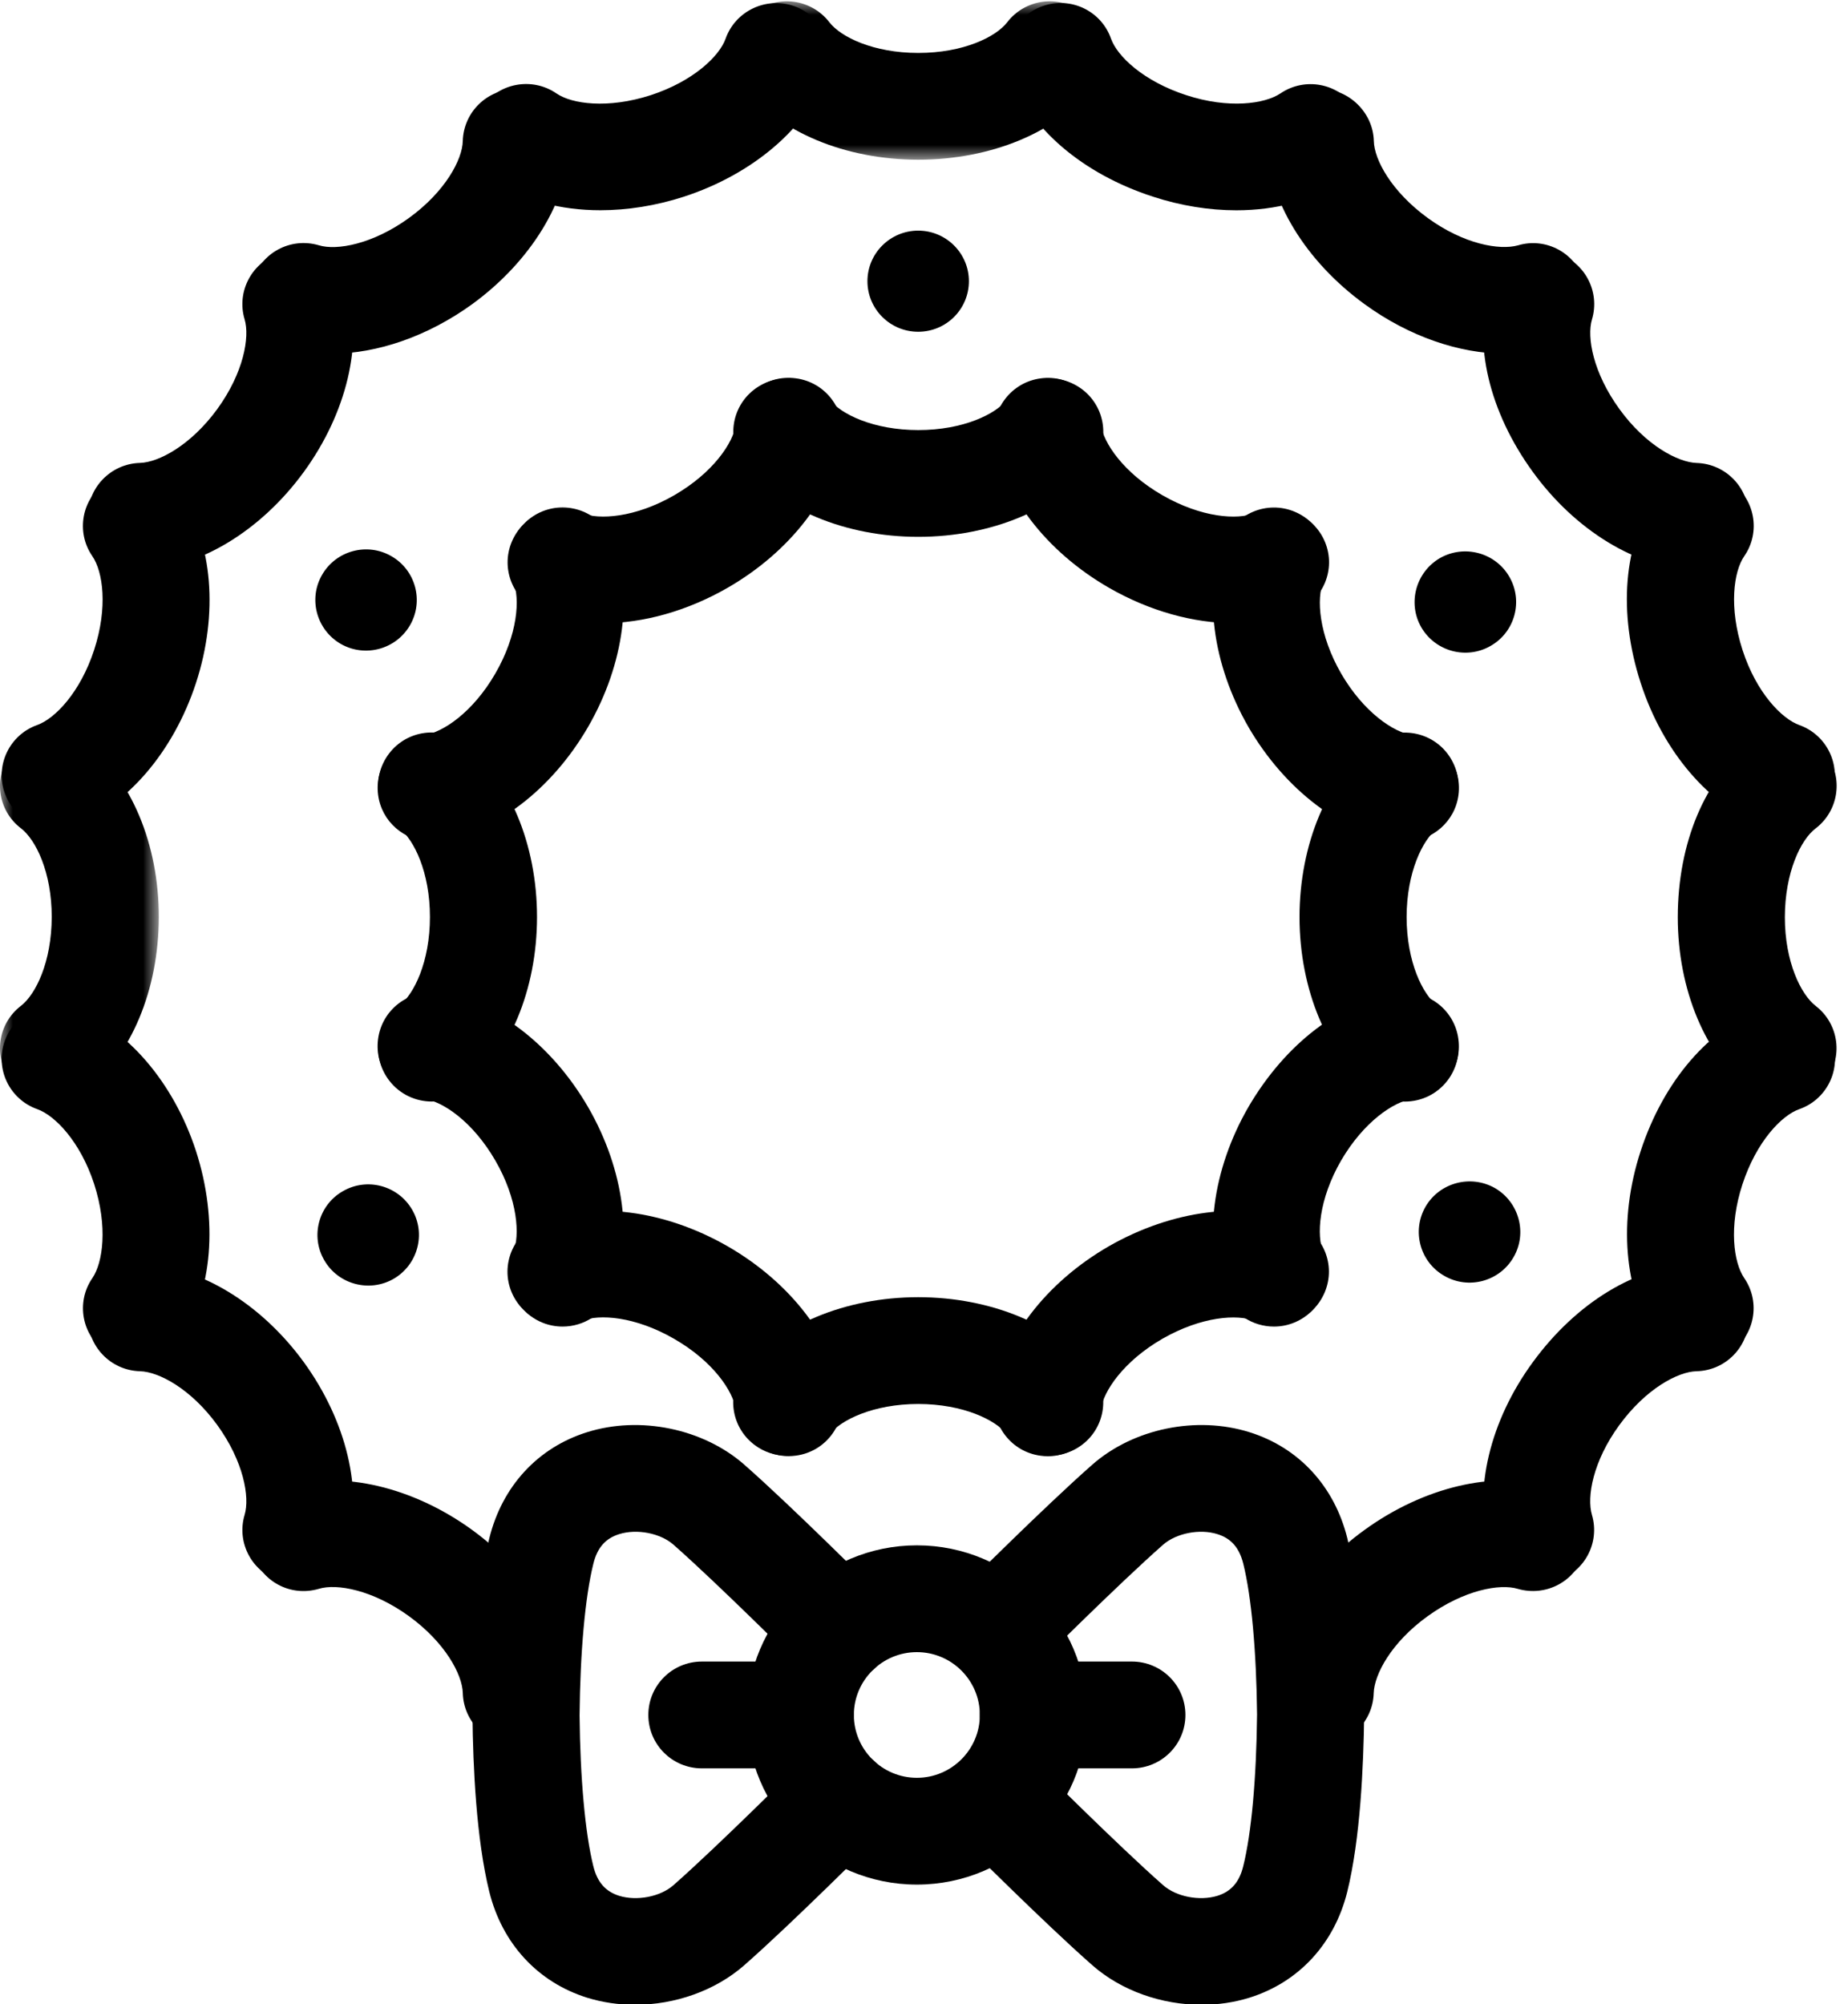 <svg xmlns="http://www.w3.org/2000/svg" xmlns:xlink="http://www.w3.org/1999/xlink" width="71" height="77" viewBox="0 0 71 77">
  <defs>
    <polygon id="icon-wreath-light-a" points=".43 .976 14.646 .976 14.646 7.061 .43 7.061"/>
    <polygon id="icon-wreath-light-c" points="0 14.529 0 .352 6.101 .352 6.101 14.529 0 14.529"/>
  </defs>
  <g fill="none" fill-rule="evenodd" transform="translate(0 -1)">
    <g transform="translate(27.743 .075)">
      <mask id="icon-wreath-light-b" fill="#fff">
        <use xlink:href="#icon-wreath-light-a"/>
      </mask>
      <path fill="#000" fill-rule="nonzero" d="M7.538,7.061 C4.736,7.061 2.177,5.993 0.854,4.276 C0.163,3.375 0.334,2.087 1.237,1.398 C2.142,0.711 3.428,0.881 4.121,1.779 C4.557,2.347 5.812,2.959 7.538,2.959 C9.264,2.959 10.519,2.347 10.955,1.779 C11.646,0.881 12.936,0.711 13.839,1.398 C14.742,2.087 14.913,3.375 14.222,4.276 C12.899,5.993 10.34,7.061 7.538,7.061" mask="url(#icon-wreath-light-b)"/>
    </g>
    <path fill="#000" fill-rule="nonzero" d="M35.281,21.625 C32.479,21.625 29.92,20.557 28.597,18.84 C27.906,17.939 28.077,16.651 28.98,15.962 C29.885,15.277 31.171,15.445 31.864,16.343 C32.3,16.911 33.555,17.523 35.281,17.523 C37.007,17.523 38.262,16.911 38.698,16.343 C39.389,15.445 40.679,15.277 41.582,15.962 C42.485,16.651 42.656,17.939 41.964,18.84 C40.642,20.557 38.083,21.625 35.281,21.625"/>
    <path fill="#000" fill-rule="nonzero" d="M23.171,24.944 C22.307,24.944 21.49,24.799 20.768,24.497 C19.719,24.062 19.223,22.86 19.662,21.816 C20.1,20.77 21.305,20.278 22.352,20.713 C23.009,20.981 24.405,20.891 25.899,20.03 C27.394,19.168 28.176,18.011 28.271,17.301 C28.417,16.179 29.433,15.381 30.577,15.535 C31.702,15.681 32.496,16.711 32.348,17.835 C32.066,19.982 30.383,22.183 27.956,23.582 C26.401,24.477 24.712,24.944 23.171,24.944"/>
    <path fill="#000" fill-rule="nonzero" d="M16.564,33.324 C15.545,33.324 14.661,32.573 14.527,31.539 C14.379,30.415 15.171,29.385 16.298,29.24 C17.01,29.145 18.168,28.368 19.03,26.877 C19.894,25.383 19.991,23.993 19.715,23.334 C19.279,22.288 19.777,21.088 20.826,20.651 C21.871,20.222 23.081,20.713 23.517,21.759 C24.348,23.757 23.994,26.503 22.595,28.926 C21.192,31.349 18.985,33.024 16.833,33.305 C16.743,33.318 16.652,33.324 16.564,33.324"/>
    <path fill="#000" fill-rule="nonzero" d="M16.59,43.32 C15.971,43.32 15.36,43.043 14.956,42.518 C14.263,41.619 14.434,40.331 15.335,39.642 C15.905,39.205 16.518,37.952 16.518,36.231 C16.518,34.507 15.905,33.256 15.337,32.821 C14.434,32.134 14.261,30.846 14.952,29.945 C15.641,29.045 16.931,28.877 17.834,29.564 C19.56,30.879 20.632,33.435 20.632,36.231 C20.632,39.022 19.562,41.576 17.841,42.895 C17.468,43.182 17.026,43.32 16.59,43.32"/>
    <path fill="#000" fill-rule="nonzero" d="M21.616,51.966 C21.355,51.966 21.087,51.917 20.832,51.812 C19.781,51.379 19.281,50.181 19.713,49.133 C19.989,48.468 19.892,47.073 19.03,45.586 C18.166,44.093 17.01,43.313 16.298,43.221 C15.171,43.078 14.377,42.048 14.525,40.924 C14.669,39.8 15.698,39 16.829,39.155 C18.981,39.434 21.19,41.11 22.595,43.535 C23.99,45.949 24.346,48.694 23.519,50.696 C23.192,51.488 22.425,51.966 21.616,51.966"/>
    <path fill="#000" fill-rule="nonzero" d="M30.305,56.944 C29.286,56.944 28.402,56.193 28.268,55.159 C28.173,54.449 27.392,53.294 25.896,52.435 C24.403,51.573 23.008,51.473 22.346,51.752 C21.305,52.187 20.093,51.69 19.655,50.644 C19.219,49.598 19.719,48.398 20.766,47.961 C22.769,47.134 25.524,47.485 27.953,48.88 C30.381,50.277 32.063,52.478 32.345,54.626 C32.493,55.75 31.701,56.779 30.574,56.925 C30.484,56.937 30.393,56.944 30.305,56.944"/>
    <path fill="#000" fill-rule="nonzero" d="M30.224,56.926 C29.788,56.926 29.348,56.788 28.976,56.503 C28.073,55.814 27.902,54.526 28.593,53.627 C29.916,51.91 32.475,50.839 35.277,50.837 C38.083,50.839 40.642,51.908 41.962,53.625 C42.654,54.523 42.483,55.812 41.582,56.501 C40.677,57.19 39.389,57.018 38.696,56.119 C38.26,55.553 37.005,54.942 35.277,54.94 C33.553,54.942 32.296,55.553 31.86,56.121 C31.455,56.649 30.844,56.926 30.224,56.926"/>
    <path fill="#000" fill-rule="nonzero" d="M40.255,56.948 C40.167,56.948 40.076,56.942 39.986,56.929 C38.858,56.784 38.066,55.754 38.214,54.63 C38.496,52.482 40.177,50.279 42.602,48.88 C45.034,47.487 47.79,47.134 49.786,47.961 C50.837,48.396 51.335,49.596 50.899,50.642 C50.463,51.69 49.253,52.185 48.21,51.752 C47.55,51.479 46.157,51.575 44.659,52.435 C43.168,53.296 42.386,54.451 42.292,55.163 C42.158,56.197 41.273,56.948 40.255,56.948"/>
    <path fill="#000" fill-rule="nonzero" d="M48.944,51.966 C48.137,51.966 47.372,51.492 47.043,50.7 C46.214,48.704 46.565,45.958 47.96,43.537 C49.396,41.075 51.55,39.443 53.726,39.16 C54.854,39 55.886,39.802 56.032,40.926 C56.183,42.05 55.389,43.08 54.261,43.225 C53.552,43.318 52.393,44.097 51.523,45.59 C50.665,47.078 50.569,48.468 50.844,49.129 C51.28,50.175 50.783,51.375 49.731,51.81 C49.474,51.917 49.207,51.966 48.944,51.966"/>
    <path fill="#000" fill-rule="nonzero" d="M53.974,43.322 C53.538,43.322 53.098,43.184 52.725,42.899 C51.003,41.58 49.93,39.026 49.927,36.233 C49.93,33.437 51.001,30.885 52.723,29.568 C53.628,28.881 54.916,29.051 55.607,29.947 C56.298,30.848 56.128,32.136 55.225,32.825 C54.657,33.26 54.044,34.512 54.042,36.233 C54.044,37.954 54.657,39.207 55.227,39.642 C56.13,40.331 56.301,41.619 55.609,42.518 C55.204,43.045 54.593,43.322 53.974,43.322"/>
    <path fill="#000" fill-rule="nonzero" d="M53.998,33.326 C53.907,33.326 53.817,33.32 53.726,33.307 C51.575,33.024 49.367,31.346 47.964,28.93 C46.568,26.505 46.216,23.763 47.043,21.767 C47.477,20.719 48.686,20.222 49.729,20.655 C50.781,21.088 51.278,22.288 50.844,23.334 C50.571,23.995 50.667,25.387 51.529,26.881 C52.391,28.366 53.554,29.147 54.265,29.242 C55.393,29.39 56.183,30.421 56.035,31.543 C55.899,32.575 55.014,33.326 53.998,33.326"/>
    <path fill="#000" fill-rule="nonzero" d="M47.395 24.942C45.852 24.942 44.163 24.477 42.606 23.582 40.18 22.185 38.5 19.986 38.214 17.839 38.066 16.717 38.858 15.685 39.983 15.537 41.108 15.383 42.143 16.181 42.293 17.301 42.386 18.011 43.167 19.17 44.661 20.027 46.158 20.889 47.549 20.985 48.213 20.711 49.258 20.28 50.468 20.772 50.904 21.818 51.34 22.862 50.842 24.062 49.793 24.499 49.073 24.799 48.257 24.942 47.395 24.942M23.064 9.077C21.528 9.077 20.108 8.7 19.043 7.967 18.107 7.325 17.872 6.047 18.516 5.114 19.16 4.183 20.444 3.949 21.378 4.589 21.968 4.997 23.35 5.188 24.994 4.659 26.634 4.125 27.642 3.157 27.878 2.484 28.257 1.42 29.431.864 30.503 1.233 31.575 1.61 32.136 2.784 31.76 3.85 31.036 5.889 28.931 7.695 26.265 8.56 25.19 8.907 24.099 9.077 23.064 9.077"/>
    <path fill="#000" fill-rule="nonzero" d="M12.753,14.588 C12.166,14.588 11.603,14.512 11.08,14.358 C9.99,14.034 9.369,12.894 9.694,11.806 C10.019,10.723 11.15,10.1 12.253,10.424 C12.936,10.633 14.316,10.385 15.713,9.374 C17.108,8.362 17.764,7.131 17.78,6.418 C17.811,5.302 18.725,4.418 19.837,4.418 L19.891,4.418 C21.026,4.448 21.923,5.39 21.895,6.52 C21.839,8.684 20.397,11.047 18.132,12.693 C16.431,13.921 14.493,14.588 12.753,14.588"/>
    <path fill="#000" fill-rule="nonzero" d="M5.43,22.887 C4.321,22.887 3.406,22.005 3.375,20.891 C3.344,19.759 4.241,18.817 5.377,18.785 C6.094,18.766 7.331,18.11 8.347,16.717 C9.359,15.324 9.602,13.954 9.398,13.269 C9.073,12.182 9.697,11.041 10.787,10.717 C11.879,10.389 13.019,11.016 13.344,12.102 C13.959,14.175 13.321,16.867 11.676,19.127 C10.028,21.39 7.658,22.828 5.488,22.887 L5.43,22.887 Z"/>
    <path fill="#000" fill-rule="nonzero" d="M2.122,32.837 C1.276,32.837 0.482,32.312 0.184,31.473 C-0.197,30.404 0.363,29.233 1.432,28.854 C2.109,28.611 3.082,27.608 3.617,25.969 C4.15,24.337 3.957,22.96 3.547,22.367 C2.905,21.434 3.142,20.158 4.078,19.516 C5.014,18.874 6.293,19.112 6.939,20.045 C8.17,21.83 8.396,24.589 7.53,27.239 C6.662,29.894 4.853,31.994 2.811,32.718 C2.584,32.798 2.35,32.837 2.122,32.837"/>
    <g transform="translate(0 28.793)">
      <mask id="icon-wreath-light-d" fill="#fff">
        <use xlink:href="#icon-wreath-light-c"/>
      </mask>
      <path fill="#000" fill-rule="nonzero" d="M2.059,14.529 C1.442,14.529 0.831,14.254 0.426,13.727 C-0.265,12.831 -0.099,11.543 0.804,10.851 C1.372,10.414 1.985,9.161 1.987,7.436 C1.989,5.719 1.376,4.468 0.806,4.031 C-0.097,3.342 -0.267,2.053 0.426,1.155 C1.115,0.258 2.413,0.084 3.308,0.777 C5.034,2.094 6.104,4.65 6.101,7.44 C6.099,10.232 5.03,12.786 3.31,14.105 C2.938,14.392 2.497,14.529 2.059,14.529" mask="url(#icon-wreath-light-d)"/>
    </g>
    <path fill="#000" fill-rule="nonzero" d="M5.243,53.312 C4.842,53.312 4.437,53.195 4.083,52.951 C3.143,52.313 2.906,51.035 3.55,50.102 C3.953,49.511 4.149,48.128 3.616,46.485 C3.083,44.856 2.112,43.855 1.431,43.613 C0.362,43.234 -0.198,42.063 0.183,40.994 C0.563,39.927 1.742,39.367 2.81,39.749 C4.859,40.473 6.665,42.571 7.529,45.219 C8.391,47.884 8.166,50.641 6.94,52.419 C6.543,53.002 5.897,53.312 5.243,53.312"/>
    <path fill="#000" fill-rule="nonzero" d="M11.37,61.833 C11.177,61.833 10.982,61.807 10.786,61.749 C9.698,61.427 9.075,60.285 9.398,59.2 C9.603,58.514 9.357,57.14 8.342,55.741 C7.332,54.354 6.098,53.7 5.378,53.682 C4.242,53.651 3.348,52.709 3.376,51.575 C3.407,50.441 4.335,49.598 5.491,49.579 C7.659,49.641 10.029,51.077 11.671,53.331 C13.319,55.6 13.958,58.293 13.343,60.365 C13.078,61.257 12.259,61.833 11.37,61.833"/>
    <path fill="#000" fill-rule="nonzero" d="M19.838 68.047C18.725 68.047 17.812 67.163 17.781 66.047 17.763 65.336 17.106 64.103 15.705 63.087 14.313 62.08 12.934 61.832 12.252 62.041 11.147 62.367 10.02 61.742 9.692 60.659 9.369 59.571 9.991 58.431 11.079 58.107 13.159 57.498 15.86 58.129 18.125 59.768 20.396 61.418 21.84 63.783 21.895 65.945 21.924 67.075 21.027 68.017 19.89 68.047L19.838 68.047zM50.723 68.045L50.664 68.045C49.528 68.01 48.631 67.067 48.664 65.937 48.726 63.764 50.17 61.405 52.431 59.775 54.706 58.129 57.409 57.491 59.489 58.111 60.577 58.435 61.194 59.58 60.869 60.665 60.54 61.75 59.4 62.361 58.308 62.041 57.625 61.838 56.253 62.08 54.844 63.098 53.453 64.101 52.799 65.331 52.778 66.051 52.746 67.163 51.832 68.045 50.723 68.045"/>
    <path fill="#000" fill-rule="nonzero" d="M59.189,61.831 C58.298,61.831 57.48,61.253 57.216,60.361 C56.599,58.279 57.241,55.587 58.889,53.337 C60.565,51.04 62.882,49.634 65.081,49.579 L65.132,49.579 C66.245,49.579 67.161,50.465 67.189,51.581 C67.214,52.713 66.317,53.655 65.182,53.682 C64.466,53.698 63.233,54.354 62.213,55.753 C61.201,57.138 60.958,58.51 61.162,59.2 C61.483,60.287 60.86,61.427 59.771,61.747 C59.576,61.805 59.38,61.831 59.189,61.831"/>
    <path fill="#000" fill-rule="nonzero" d="M65.318,53.312 C64.664,53.312 64.018,53 63.619,52.419 C62.391,50.631 62.167,47.878 63.031,45.232 C63.915,42.522 65.685,40.473 67.76,39.747 C68.836,39.363 70.007,39.935 70.383,41.002 C70.762,42.071 70.196,43.242 69.124,43.615 C68.449,43.853 67.483,44.856 66.944,46.502 C66.411,48.13 66.606,49.509 67.013,50.102 C67.655,51.037 67.417,52.313 66.479,52.953 C66.125,53.195 65.717,53.312 65.318,53.312"/>
    <path fill="#000" fill-rule="nonzero" d="M68.5,43.322 C68.062,43.322 67.62,43.184 67.248,42.895 C65.528,41.572 64.46,39.022 64.46,36.239 C64.462,33.387 65.509,30.893 67.258,29.564 C68.167,28.877 69.455,29.053 70.144,29.952 C70.831,30.854 70.656,32.142 69.753,32.83 C69.187,33.258 68.577,34.51 68.574,36.241 C68.574,37.954 69.19,39.207 69.757,39.646 C70.658,40.339 70.825,41.627 70.132,42.522 C69.726,43.047 69.118,43.322 68.5,43.322"/>
    <path fill="#000" fill-rule="nonzero" d="M68.436,32.839 C68.206,32.839 67.969,32.8 67.741,32.718 C65.694,31.986 63.892,29.887 63.036,27.241 C62.156,24.536 62.378,21.844 63.629,20.039 C64.273,19.106 65.558,18.87 66.49,19.518 C67.424,20.16 67.659,21.438 67.013,22.369 C66.607,22.956 66.416,24.335 66.949,25.978 C67.478,27.608 68.451,28.614 69.132,28.858 C70.199,29.239 70.757,30.415 70.372,31.481 C70.072,32.318 69.28,32.839 68.436,32.839"/>
    <path fill="#000" fill-rule="nonzero" d="M65.127,22.889 L65.062,22.889 C62.887,22.822 60.524,21.382 58.89,19.129 C57.216,16.828 56.592,14.198 57.222,12.095 C57.547,11.01 58.693,10.397 59.783,10.719 C60.873,11.045 61.488,12.188 61.163,13.275 C60.96,13.954 61.205,15.324 62.223,16.723 C63.229,18.11 64.465,18.764 65.189,18.787 C66.325,18.824 67.218,19.769 67.183,20.902 C67.146,22.011 66.232,22.889 65.127,22.889"/>
    <path fill="#000" fill-rule="nonzero" d="M57.811,14.588 C56.064,14.588 54.124,13.921 52.433,12.69 C50.162,11.043 48.718,8.676 48.669,6.516 C48.642,5.384 49.541,4.444 50.677,4.418 C51.767,4.375 52.756,5.289 52.783,6.422 C52.798,7.131 53.456,8.358 54.855,9.376 C56.241,10.383 57.613,10.623 58.321,10.426 C59.409,10.102 60.553,10.734 60.87,11.821 C61.189,12.91 60.561,14.046 59.471,14.364 C58.951,14.516 58.391,14.588 57.811,14.588"/>
    <path fill="#000" fill-rule="nonzero" d="M44.298 8.556C41.589 7.678 39.534 5.918 38.803 3.848 38.427 2.779 38.991 1.606 40.062 1.233 41.138.855 42.309 1.417 42.685 2.486 42.922 3.157 43.928 4.121 45.576 4.656 47.205 5.19 48.595 4.993 49.194 4.589 50.14 3.949 51.416 4.197 52.054 5.13 52.691 6.068 52.446 7.344 51.508 7.982 50.437 8.706 49.025 9.079 47.499 9.079 46.462 9.079 45.372 8.907 44.298 8.556zM37.225 11.803C37.225 12.878 36.353 13.746 35.277 13.746 34.201 13.746 33.327 12.878 33.327 11.803 33.327 10.733 34.201 9.861 35.277 9.861 36.353 9.861 37.225 10.733 37.225 11.803M15.037 22.368C15.971 22.904 16.29 24.094 15.751 25.023 15.214 25.95 14.023 26.272 13.089 25.737 12.161 25.197 11.836 24.009 12.377 23.08 12.912 22.153 14.107 21.831 15.037 22.368M13.169 46.767C14.103 46.224 15.294 46.546 15.835 47.477 16.372 48.402 16.053 49.594 15.119 50.134 14.191 50.665 12.996 50.349 12.459 49.418 11.92 48.495 12.237 47.301 13.169 46.767M55.489 50.017C54.55 49.481 54.234 48.289 54.769 47.36 55.308 46.433 56.501 46.115 57.437 46.646 58.362 47.184 58.689 48.376 58.148 49.305 57.612 50.232 56.42 50.556 55.489 50.017M57.275 25.812C56.339 26.355 55.147 26.029 54.606 25.102 54.072 24.173 54.393 22.985 55.322 22.442 56.252 21.912 57.447 22.224 57.988 23.158 58.525 24.085 58.209 25.277 57.275 25.812M35.227 64.474C33.893 64.474 32.805 65.557 32.805 66.888 32.805 68.217 33.893 69.302 35.227 69.302 36.56 69.302 37.646 68.217 37.646 66.888 37.646 65.557 36.56 64.474 35.227 64.474M35.227 73.405C31.622 73.405 28.691 70.482 28.691 66.888 28.691 63.294 31.622 60.371 35.227 60.371 38.829 60.371 41.76 63.294 41.76 66.888 41.76 70.482 38.829 73.405 35.227 73.405"/>
    <path fill="#000" fill-rule="nonzero" d="M24.394 78.023C23.767 78.023 23.146 77.933 22.553 77.749 20.659 77.154 19.291 75.671 18.797 73.673 18.299 71.646 18.172 68.875 18.153 66.907 18.172 64.901 18.299 62.13 18.799 60.101 19.291 58.105 20.659 56.618 22.553 56.025 24.588 55.383 27.019 55.886 28.595 57.271 30.449 58.903 33.547 62.001 33.678 62.132 34.481 62.936 34.476 64.233 33.674 65.033 32.866 65.833 31.564 65.831 30.765 65.029 30.732 64.996 27.626 61.89 25.874 60.345 25.37 59.902 24.468 59.726 23.788 59.941 23.259 60.105 22.946 60.466 22.796 61.08 22.481 62.345 22.29 64.471 22.267 66.907 22.29 69.305 22.481 71.429 22.794 72.692 22.944 73.307 23.259 73.669 23.786 73.835 24.466 74.046 25.37 73.874 25.876 73.426 27.626 71.884 30.732 68.776 30.763 68.747 31.564 67.945 32.87 67.939 33.672 68.739 34.476 69.537 34.481 70.838 33.68 71.64 33.547 71.771 30.449 74.873 28.595 76.503 27.478 77.484 25.929 78.023 24.394 78.023M46.167 78.023C44.633 78.023 43.084 77.486 41.967 76.503 40.113 74.873 37.015 71.771 36.881 71.64 36.081 70.838 36.085 69.537 36.89 68.739 37.692 67.937 38.998 67.943 39.798 68.747 39.829 68.776 42.935 71.884 44.686 73.426 45.192 73.874 46.091 74.046 46.776 73.835 47.303 73.669 47.618 73.307 47.766 72.694 48.082 71.418 48.27 69.349 48.296 66.866 48.27 64.425 48.082 62.356 47.768 61.082 47.615 60.466 47.303 60.105 46.774 59.941 46.097 59.726 45.194 59.902 44.686 60.347 42.933 61.892 39.829 64.996 39.796 65.029 38.998 65.833 37.696 65.839 36.887 65.033 36.085 64.233 36.081 62.936 36.883 62.132 37.015 62.001 40.113 58.903 41.964 57.273 43.54 55.886 45.962 55.383 48.008 56.025 49.903 56.618 51.271 58.105 51.765 60.103 52.26 62.116 52.388 64.893 52.411 66.866 52.388 68.883 52.26 71.658 51.763 73.675 51.271 75.671 49.903 77.154 48.008 77.749 47.416 77.933 46.795 78.023 46.167 78.023"/>
    <path fill="#000" fill-rule="nonzero" d="M30.749 68.939L26.966 68.939C25.828 68.939 24.909 68.022 24.909 66.888 24.909 65.753 25.828 64.836 26.966 64.836L30.749 64.836C31.886 64.836 32.806 65.753 32.806 66.888 32.806 68.022 31.886 68.939 30.749 68.939M43.487 68.939L39.702 68.939C38.564 68.939 37.645 68.022 37.645 66.888 37.645 65.753 38.564 64.836 39.702 64.836L43.487 64.836C44.625 64.836 45.544 65.753 45.544 66.888 45.544 68.022 44.625 68.939 43.487 68.939"/>
  </g>
</svg>
